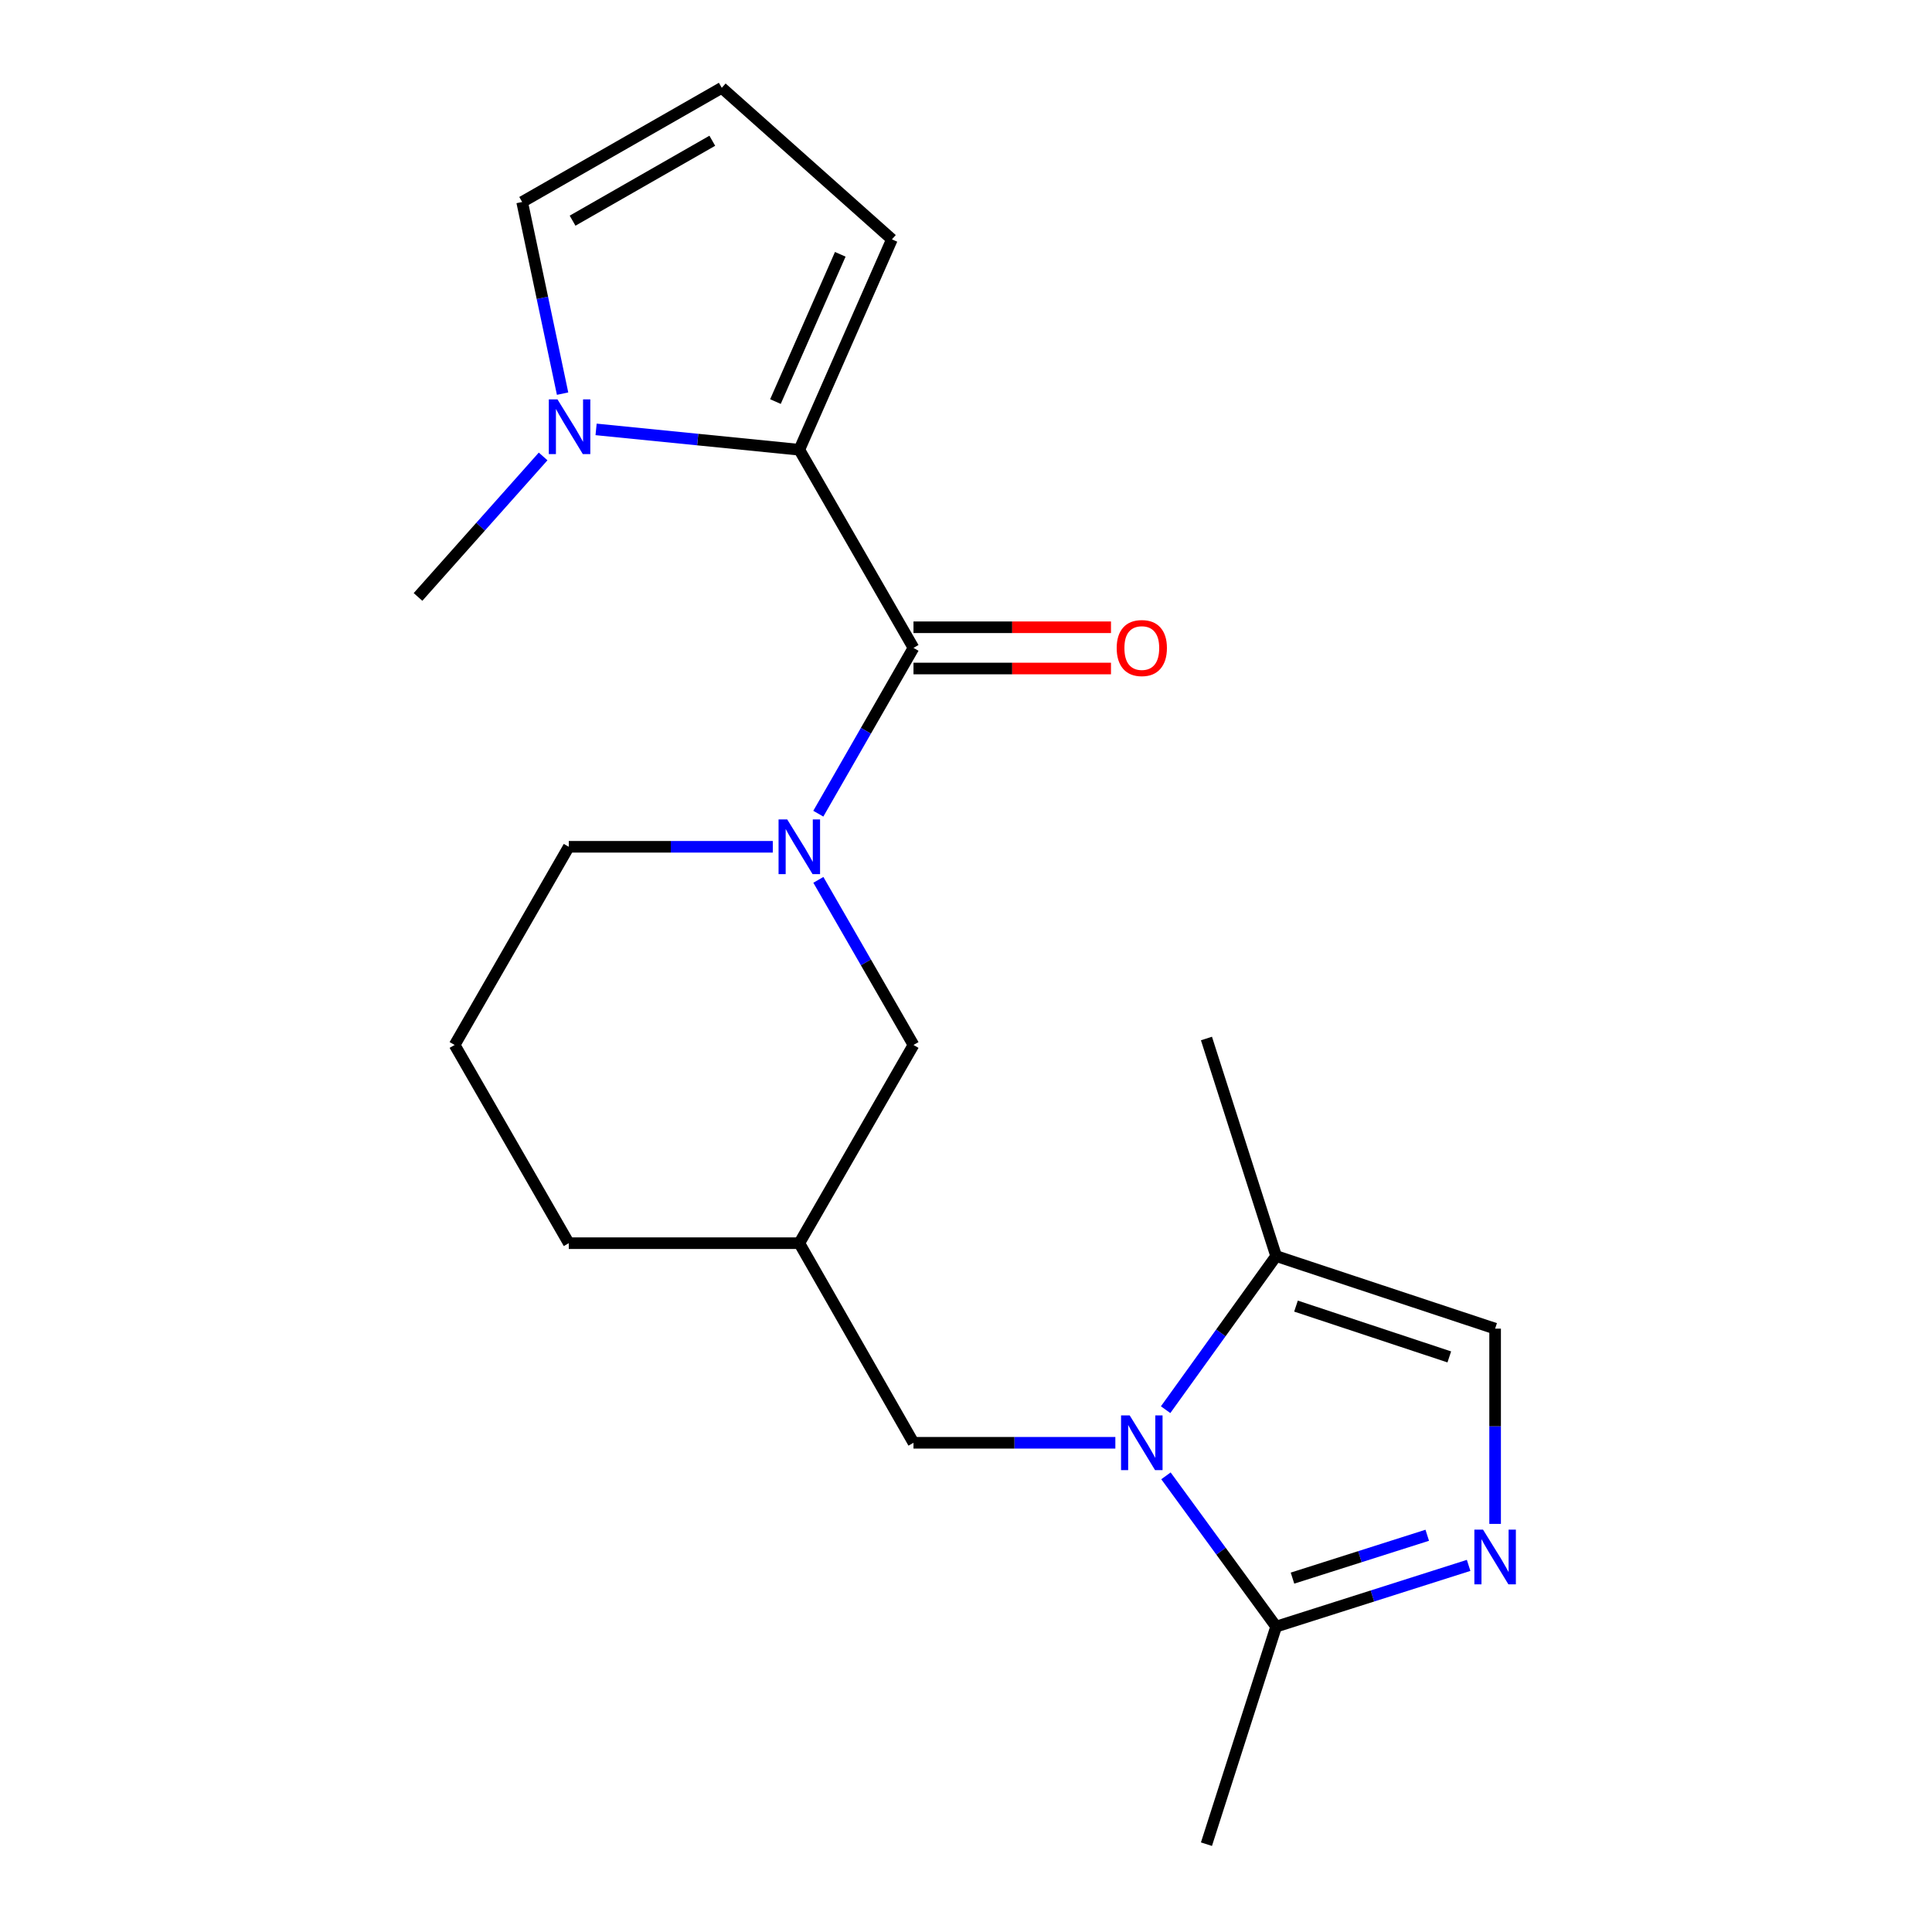<?xml version='1.0' encoding='iso-8859-1'?>
<svg version='1.1' baseProfile='full'
              xmlns='http://www.w3.org/2000/svg'
                      xmlns:rdkit='http://www.rdkit.org/xml'
                      xmlns:xlink='http://www.w3.org/1999/xlink'
                  xml:space='preserve'
width='1000px' height='1000px' viewBox='0 0 1000 1000'>
<!-- END OF HEADER -->
<rect style='opacity:1.0;fill:#FFFFFF;stroke:none' width='1000' height='1000' x='0' y='0'> </rect>
<path class='bond-4' d='M 603.497,763.891 L 632.008,802.91' style='fill:none;fill-rule:evenodd;stroke:#0000FF;stroke-width:6px;stroke-linecap:butt;stroke-linejoin:miter;stroke-opacity:1' />
<path class='bond-4' d='M 632.008,802.91 L 660.52,841.929' style='fill:none;fill-rule:evenodd;stroke:#000000;stroke-width:6px;stroke-linecap:butt;stroke-linejoin:miter;stroke-opacity:1' />
<path class='bond-6' d='M 603.324,729.649 L 631.922,689.892' style='fill:none;fill-rule:evenodd;stroke:#0000FF;stroke-width:6px;stroke-linecap:butt;stroke-linejoin:miter;stroke-opacity:1' />
<path class='bond-6' d='M 631.922,689.892 L 660.52,650.135' style='fill:none;fill-rule:evenodd;stroke:#000000;stroke-width:6px;stroke-linecap:butt;stroke-linejoin:miter;stroke-opacity:1' />
<path class='bond-8' d='M 577.303,746.785 L 525.06,746.785' style='fill:none;fill-rule:evenodd;stroke:#0000FF;stroke-width:6px;stroke-linecap:butt;stroke-linejoin:miter;stroke-opacity:1' />
<path class='bond-8' d='M 525.06,746.785 L 472.818,746.785' style='fill:none;fill-rule:evenodd;stroke:#000000;stroke-width:6px;stroke-linecap:butt;stroke-linejoin:miter;stroke-opacity:1' />
<path class='bond-0' d='M 472.818,335.346 L 448.186,378.257' style='fill:none;fill-rule:evenodd;stroke:#000000;stroke-width:6px;stroke-linecap:butt;stroke-linejoin:miter;stroke-opacity:1' />
<path class='bond-0' d='M 448.186,378.257 L 423.554,421.167' style='fill:none;fill-rule:evenodd;stroke:#0000FF;stroke-width:6px;stroke-linecap:butt;stroke-linejoin:miter;stroke-opacity:1' />
<path class='bond-1' d='M 472.818,335.346 L 413.722,232.788' style='fill:none;fill-rule:evenodd;stroke:#000000;stroke-width:6px;stroke-linecap:butt;stroke-linejoin:miter;stroke-opacity:1' />
<path class='bond-14' d='M 472.818,346.022 L 523.93,346.022' style='fill:none;fill-rule:evenodd;stroke:#000000;stroke-width:6px;stroke-linecap:butt;stroke-linejoin:miter;stroke-opacity:1' />
<path class='bond-14' d='M 523.93,346.022 L 575.043,346.022' style='fill:none;fill-rule:evenodd;stroke:#FF0000;stroke-width:6px;stroke-linecap:butt;stroke-linejoin:miter;stroke-opacity:1' />
<path class='bond-14' d='M 472.818,324.67 L 523.93,324.67' style='fill:none;fill-rule:evenodd;stroke:#000000;stroke-width:6px;stroke-linecap:butt;stroke-linejoin:miter;stroke-opacity:1' />
<path class='bond-14' d='M 523.93,324.67 L 575.043,324.67' style='fill:none;fill-rule:evenodd;stroke:#FF0000;stroke-width:6px;stroke-linecap:butt;stroke-linejoin:miter;stroke-opacity:1' />
<path class='bond-5' d='M 413.722,232.788 L 361.129,227.521' style='fill:none;fill-rule:evenodd;stroke:#000000;stroke-width:6px;stroke-linecap:butt;stroke-linejoin:miter;stroke-opacity:1' />
<path class='bond-5' d='M 361.129,227.521 L 308.535,222.254' style='fill:none;fill-rule:evenodd;stroke:#0000FF;stroke-width:6px;stroke-linecap:butt;stroke-linejoin:miter;stroke-opacity:1' />
<path class='bond-10' d='M 413.722,232.788 L 461.656,123.897' style='fill:none;fill-rule:evenodd;stroke:#000000;stroke-width:6px;stroke-linecap:butt;stroke-linejoin:miter;stroke-opacity:1' />
<path class='bond-10' d='M 401.371,207.853 L 434.924,131.628' style='fill:none;fill-rule:evenodd;stroke:#000000;stroke-width:6px;stroke-linecap:butt;stroke-linejoin:miter;stroke-opacity:1' />
<path class='bond-2' d='M 423.585,455.414 L 448.201,498.145' style='fill:none;fill-rule:evenodd;stroke:#0000FF;stroke-width:6px;stroke-linecap:butt;stroke-linejoin:miter;stroke-opacity:1' />
<path class='bond-2' d='M 448.201,498.145 L 472.818,540.876' style='fill:none;fill-rule:evenodd;stroke:#000000;stroke-width:6px;stroke-linecap:butt;stroke-linejoin:miter;stroke-opacity:1' />
<path class='bond-22' d='M 399.999,438.295 L 347.202,438.295' style='fill:none;fill-rule:evenodd;stroke:#0000FF;stroke-width:6px;stroke-linecap:butt;stroke-linejoin:miter;stroke-opacity:1' />
<path class='bond-22' d='M 347.202,438.295 L 294.404,438.295' style='fill:none;fill-rule:evenodd;stroke:#000000;stroke-width:6px;stroke-linecap:butt;stroke-linejoin:miter;stroke-opacity:1' />
<path class='bond-3' d='M 760.158,810.242 L 710.339,826.086' style='fill:none;fill-rule:evenodd;stroke:#0000FF;stroke-width:6px;stroke-linecap:butt;stroke-linejoin:miter;stroke-opacity:1' />
<path class='bond-3' d='M 710.339,826.086 L 660.52,841.929' style='fill:none;fill-rule:evenodd;stroke:#000000;stroke-width:6px;stroke-linecap:butt;stroke-linejoin:miter;stroke-opacity:1' />
<path class='bond-3' d='M 738.741,794.648 L 703.868,805.739' style='fill:none;fill-rule:evenodd;stroke:#0000FF;stroke-width:6px;stroke-linecap:butt;stroke-linejoin:miter;stroke-opacity:1' />
<path class='bond-3' d='M 703.868,805.739 L 668.994,816.829' style='fill:none;fill-rule:evenodd;stroke:#000000;stroke-width:6px;stroke-linecap:butt;stroke-linejoin:miter;stroke-opacity:1' />
<path class='bond-21' d='M 773.871,788.767 L 773.871,738.234' style='fill:none;fill-rule:evenodd;stroke:#0000FF;stroke-width:6px;stroke-linecap:butt;stroke-linejoin:miter;stroke-opacity:1' />
<path class='bond-21' d='M 773.871,738.234 L 773.871,687.702' style='fill:none;fill-rule:evenodd;stroke:#000000;stroke-width:6px;stroke-linecap:butt;stroke-linejoin:miter;stroke-opacity:1' />
<path class='bond-17' d='M 660.52,841.929 L 624.46,954.545' style='fill:none;fill-rule:evenodd;stroke:#000000;stroke-width:6px;stroke-linecap:butt;stroke-linejoin:miter;stroke-opacity:1' />
<path class='bond-11' d='M 291.193,203.747 L 280.729,154.149' style='fill:none;fill-rule:evenodd;stroke:#0000FF;stroke-width:6px;stroke-linecap:butt;stroke-linejoin:miter;stroke-opacity:1' />
<path class='bond-11' d='M 280.729,154.149 L 270.265,104.55' style='fill:none;fill-rule:evenodd;stroke:#000000;stroke-width:6px;stroke-linecap:butt;stroke-linejoin:miter;stroke-opacity:1' />
<path class='bond-16' d='M 281.118,236.253 L 248.742,272.615' style='fill:none;fill-rule:evenodd;stroke:#0000FF;stroke-width:6px;stroke-linecap:butt;stroke-linejoin:miter;stroke-opacity:1' />
<path class='bond-16' d='M 248.742,272.615 L 216.365,308.977' style='fill:none;fill-rule:evenodd;stroke:#000000;stroke-width:6px;stroke-linecap:butt;stroke-linejoin:miter;stroke-opacity:1' />
<path class='bond-7' d='M 660.52,650.135 L 773.871,687.702' style='fill:none;fill-rule:evenodd;stroke:#000000;stroke-width:6px;stroke-linecap:butt;stroke-linejoin:miter;stroke-opacity:1' />
<path class='bond-7' d='M 670.805,676.037 L 750.152,702.334' style='fill:none;fill-rule:evenodd;stroke:#000000;stroke-width:6px;stroke-linecap:butt;stroke-linejoin:miter;stroke-opacity:1' />
<path class='bond-18' d='M 660.52,650.135 L 624.46,537.531' style='fill:none;fill-rule:evenodd;stroke:#000000;stroke-width:6px;stroke-linecap:butt;stroke-linejoin:miter;stroke-opacity:1' />
<path class='bond-12' d='M 472.818,746.785 L 413.722,643.469' style='fill:none;fill-rule:evenodd;stroke:#000000;stroke-width:6px;stroke-linecap:butt;stroke-linejoin:miter;stroke-opacity:1' />
<path class='bond-9' d='M 472.818,540.876 L 413.722,643.469' style='fill:none;fill-rule:evenodd;stroke:#000000;stroke-width:6px;stroke-linecap:butt;stroke-linejoin:miter;stroke-opacity:1' />
<path class='bond-13' d='M 461.656,123.897 L 373.582,45.455' style='fill:none;fill-rule:evenodd;stroke:#000000;stroke-width:6px;stroke-linecap:butt;stroke-linejoin:miter;stroke-opacity:1' />
<path class='bond-23' d='M 270.265,104.55 L 373.582,45.455' style='fill:none;fill-rule:evenodd;stroke:#000000;stroke-width:6px;stroke-linecap:butt;stroke-linejoin:miter;stroke-opacity:1' />
<path class='bond-23' d='M 296.364,114.22 L 368.685,72.853' style='fill:none;fill-rule:evenodd;stroke:#000000;stroke-width:6px;stroke-linecap:butt;stroke-linejoin:miter;stroke-opacity:1' />
<path class='bond-20' d='M 413.722,643.469 L 294.404,643.469' style='fill:none;fill-rule:evenodd;stroke:#000000;stroke-width:6px;stroke-linecap:butt;stroke-linejoin:miter;stroke-opacity:1' />
<path class='bond-15' d='M 294.404,438.295 L 235.32,540.876' style='fill:none;fill-rule:evenodd;stroke:#000000;stroke-width:6px;stroke-linecap:butt;stroke-linejoin:miter;stroke-opacity:1' />
<path class='bond-19' d='M 235.32,540.876 L 294.404,643.469' style='fill:none;fill-rule:evenodd;stroke:#000000;stroke-width:6px;stroke-linecap:butt;stroke-linejoin:miter;stroke-opacity:1' />
<path  class='atom-0' d='M 584.737 732.625
L 594.017 747.625
Q 594.937 749.105, 596.417 751.785
Q 597.897 754.465, 597.977 754.625
L 597.977 732.625
L 601.737 732.625
L 601.737 760.945
L 597.857 760.945
L 587.897 744.545
Q 586.737 742.625, 585.497 740.425
Q 584.297 738.225, 583.937 737.545
L 583.937 760.945
L 580.257 760.945
L 580.257 732.625
L 584.737 732.625
' fill='#0000FF'/>
<path  class='atom-3' d='M 407.462 424.135
L 416.742 439.135
Q 417.662 440.615, 419.142 443.295
Q 420.622 445.975, 420.702 446.135
L 420.702 424.135
L 424.462 424.135
L 424.462 452.455
L 420.582 452.455
L 410.622 436.055
Q 409.462 434.135, 408.222 431.935
Q 407.022 429.735, 406.662 429.055
L 406.662 452.455
L 402.982 452.455
L 402.982 424.135
L 407.462 424.135
' fill='#0000FF'/>
<path  class='atom-4' d='M 767.611 791.721
L 776.891 806.721
Q 777.811 808.201, 779.291 810.881
Q 780.771 813.561, 780.851 813.721
L 780.851 791.721
L 784.611 791.721
L 784.611 820.041
L 780.731 820.041
L 770.771 803.641
Q 769.611 801.721, 768.371 799.521
Q 767.171 797.321, 766.811 796.641
L 766.811 820.041
L 763.131 820.041
L 763.131 791.721
L 767.611 791.721
' fill='#0000FF'/>
<path  class='atom-6' d='M 288.547 206.719
L 297.827 221.719
Q 298.747 223.199, 300.227 225.879
Q 301.707 228.559, 301.787 228.719
L 301.787 206.719
L 305.547 206.719
L 305.547 235.039
L 301.667 235.039
L 291.707 218.639
Q 290.547 216.719, 289.307 214.519
Q 288.107 212.319, 287.747 211.639
L 287.747 235.039
L 284.067 235.039
L 284.067 206.719
L 288.547 206.719
' fill='#0000FF'/>
<path  class='atom-15' d='M 577.997 335.426
Q 577.997 328.626, 581.357 324.826
Q 584.717 321.026, 590.997 321.026
Q 597.277 321.026, 600.637 324.826
Q 603.997 328.626, 603.997 335.426
Q 603.997 342.306, 600.597 346.226
Q 597.197 350.106, 590.997 350.106
Q 584.757 350.106, 581.357 346.226
Q 577.997 342.346, 577.997 335.426
M 590.997 346.906
Q 595.317 346.906, 597.637 344.026
Q 599.997 341.106, 599.997 335.426
Q 599.997 329.866, 597.637 327.066
Q 595.317 324.226, 590.997 324.226
Q 586.677 324.226, 584.317 327.026
Q 581.997 329.826, 581.997 335.426
Q 581.997 341.146, 584.317 344.026
Q 586.677 346.906, 590.997 346.906
' fill='#FF0000'/>
</svg>
